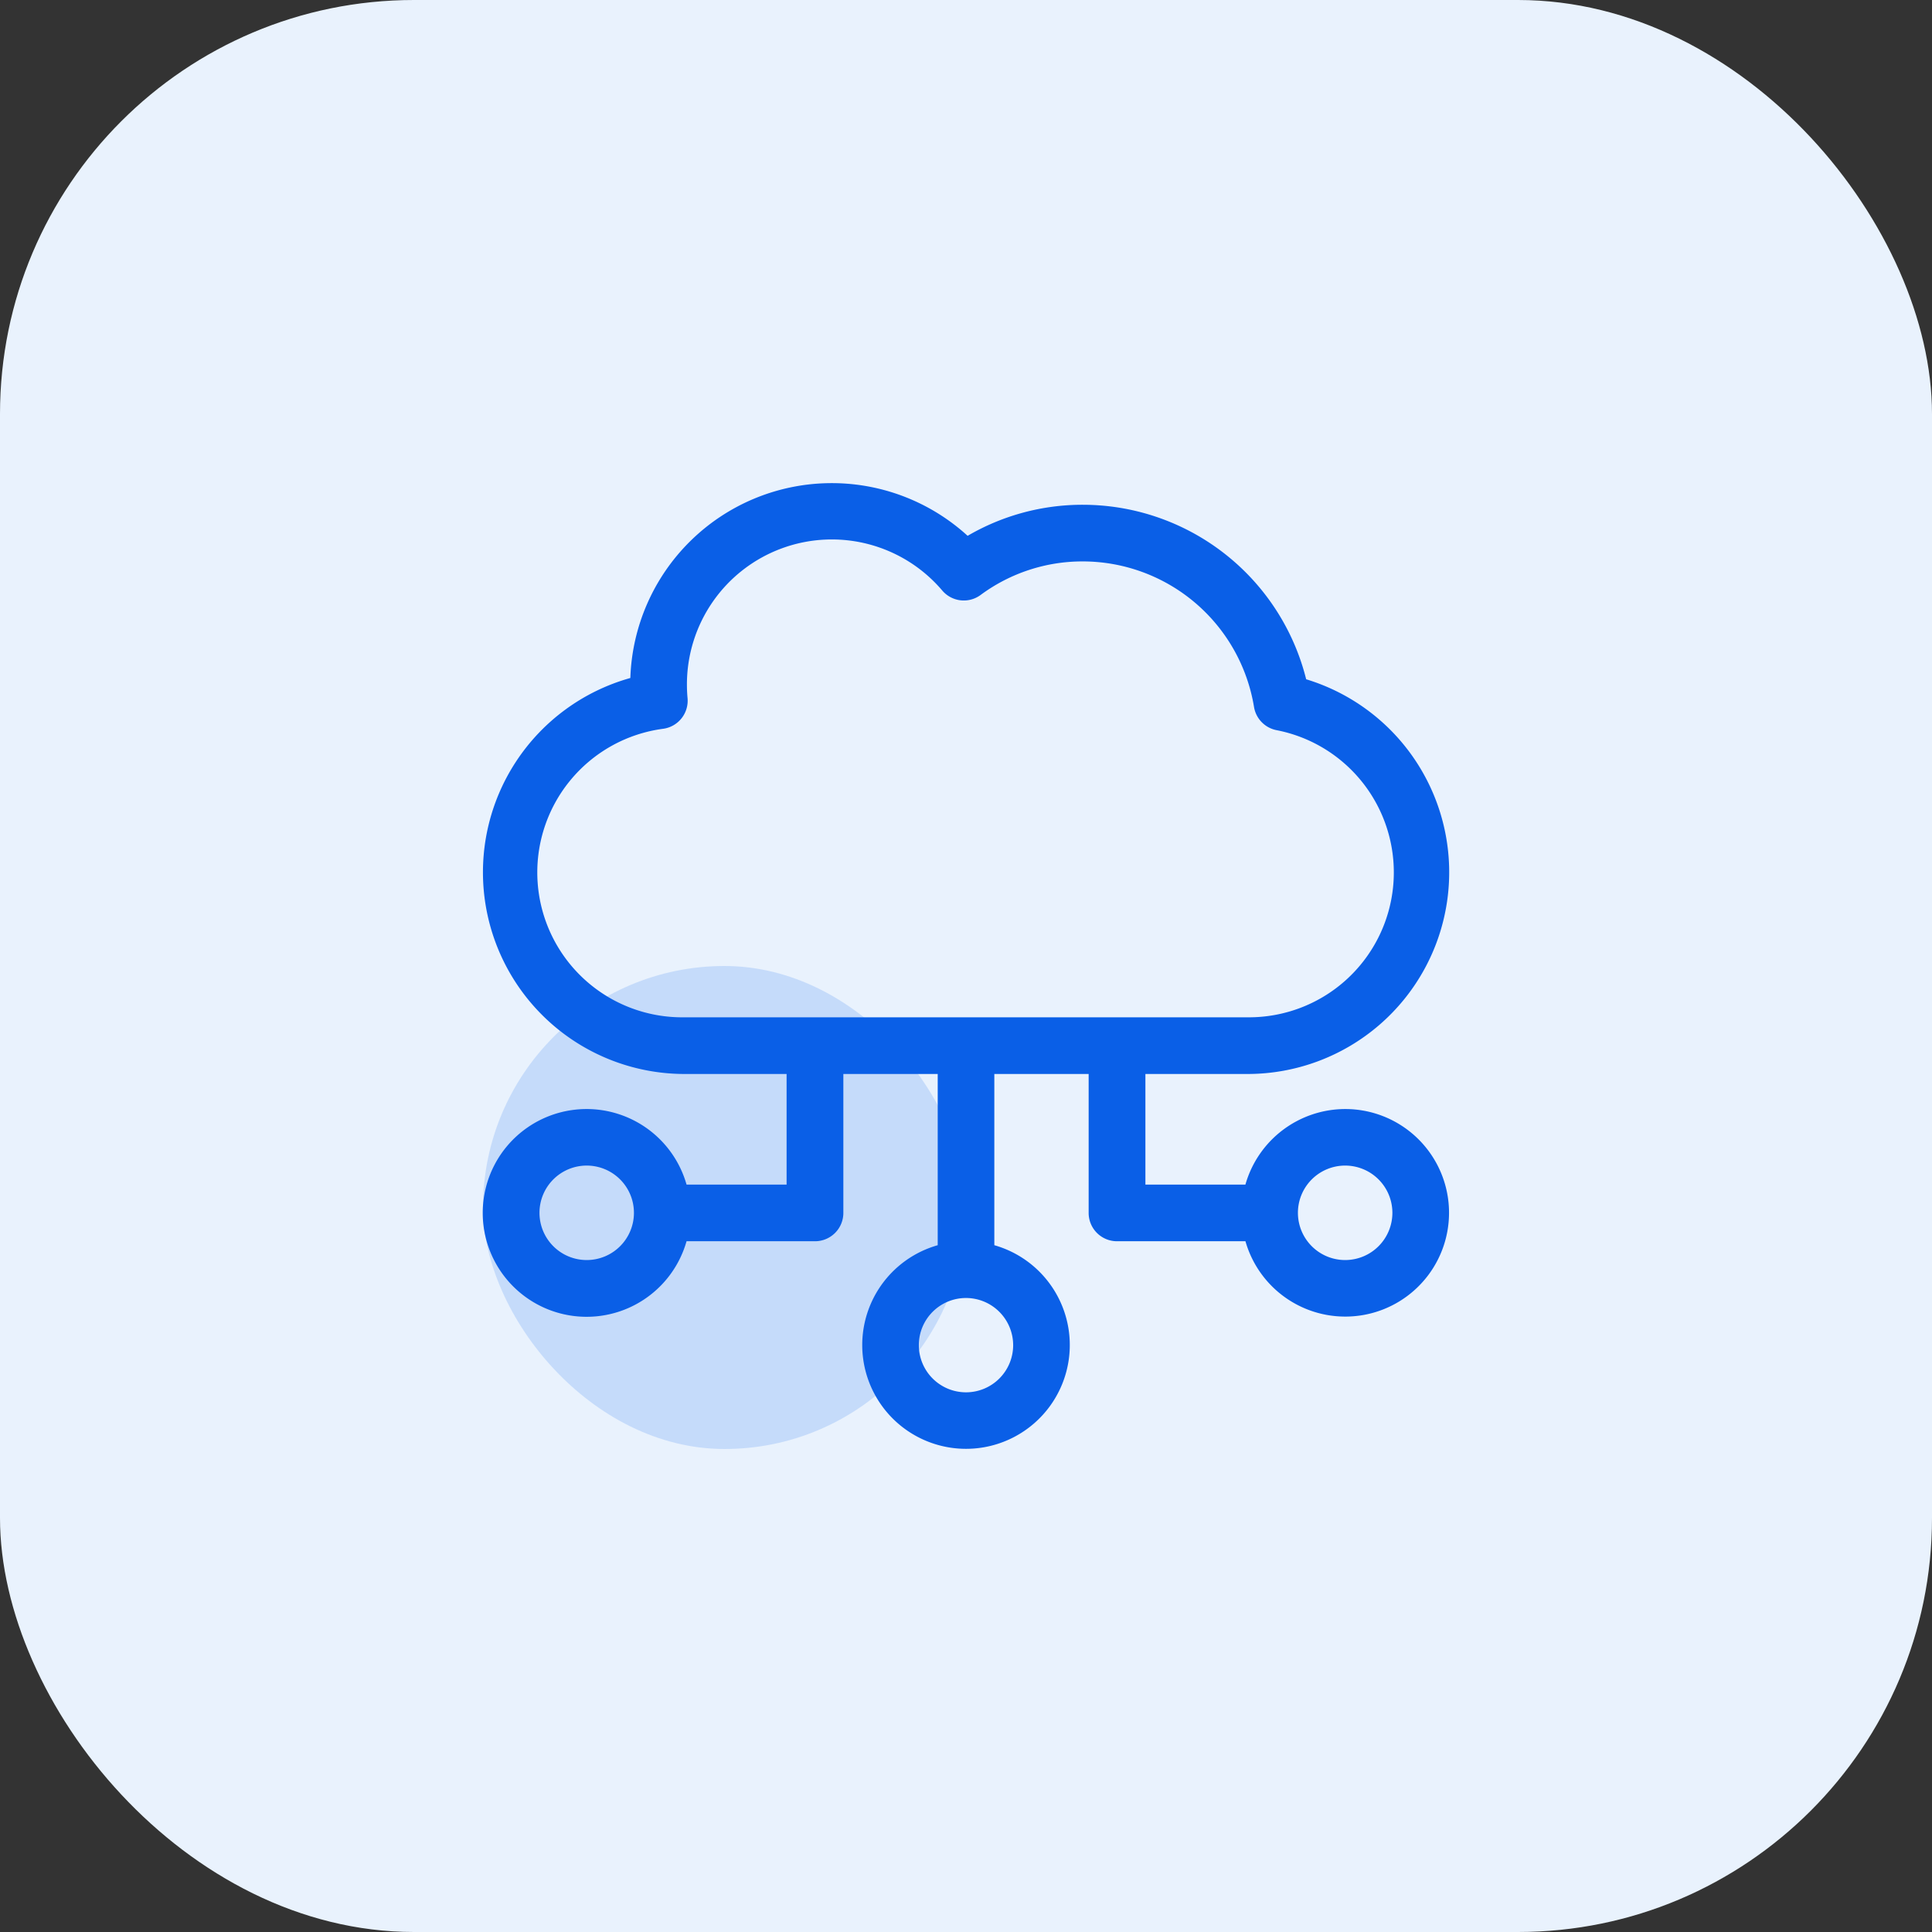  <svg class="feature-icon-svg" xmlns="http://www.w3.org/2000/svg" width="56" height="56" viewBox="0 0 56 56"><rect x="0" y="0" width="56" height="56" fill="#333333" stroke="none"/> <g id="Group_139641" data-name="Group 139641" transform="translate(-235 -1677)"> <rect id="Rectangle_38066" data-name="Rectangle 38066" width="56" height="56" rx="12" transform="translate(235 1677)" fill="#e9f2fd"/> <g id="Group_119337" data-name="Group 119337" transform="translate(148 -752.9)"> <rect id="Rectangle_35178" data-name="Rectangle 35178" width="14" height="14" rx="7" transform="translate(101 2457.9)" fill="#0a5fe7" opacity="0.16"/> <g id="cloud-computing_1_" data-name="cloud-computing (1)" transform="translate(101 2443.9)"> <g id="Group_126551" data-name="Group 126551"> <path id="Path_269812" data-name="Path 269812" d="M24.992,18.423a3.013,3.013,0,0,0-2.893,2.19H19.2V17.407H22.16a5.847,5.847,0,0,0,1.7-11.441A6.677,6.677,0,0,0,17.39.908a6.6,6.6,0,0,0-3.343.9A5.841,5.841,0,0,0,4.271,5.929,5.847,5.847,0,0,0,5.84,17.407H8.8v3.206H5.9a3.011,3.011,0,1,0,0,1.642H9.625a.821.821,0,0,0,.82-.821V17.407H13.18V22.37a3.008,3.008,0,1,0,1.641,0V17.407h2.734v4.027a.821.821,0,0,0,.82.821H22.1a3.008,3.008,0,1,0,2.893-3.832ZM3.008,22.8a1.369,1.369,0,1,1,1.367-1.369A1.369,1.369,0,0,1,3.008,22.8Zm12.359,2.464A1.367,1.367,0,1,1,14,23.9,1.369,1.369,0,0,1,15.367,25.266Zm-9.527-9.5A4.2,4.2,0,0,1,5.229,7.4a.821.821,0,0,0,.7-.888c-.012-.128-.018-.259-.018-.39a4.2,4.2,0,0,1,7.4-2.729.82.82,0,0,0,1.113.129A4.96,4.96,0,0,1,17.39,2.55a5.035,5.035,0,0,1,4.958,4.217.821.821,0,0,0,.647.673,4.2,4.2,0,0,1-.835,8.324H5.84ZM24.992,22.8a1.369,1.369,0,1,1,1.367-1.369A1.369,1.369,0,0,1,24.992,22.8Z" transform="translate(0 -0.277)" fill="#0a5fe7"/> </g> </g> </g> </g> </svg>
